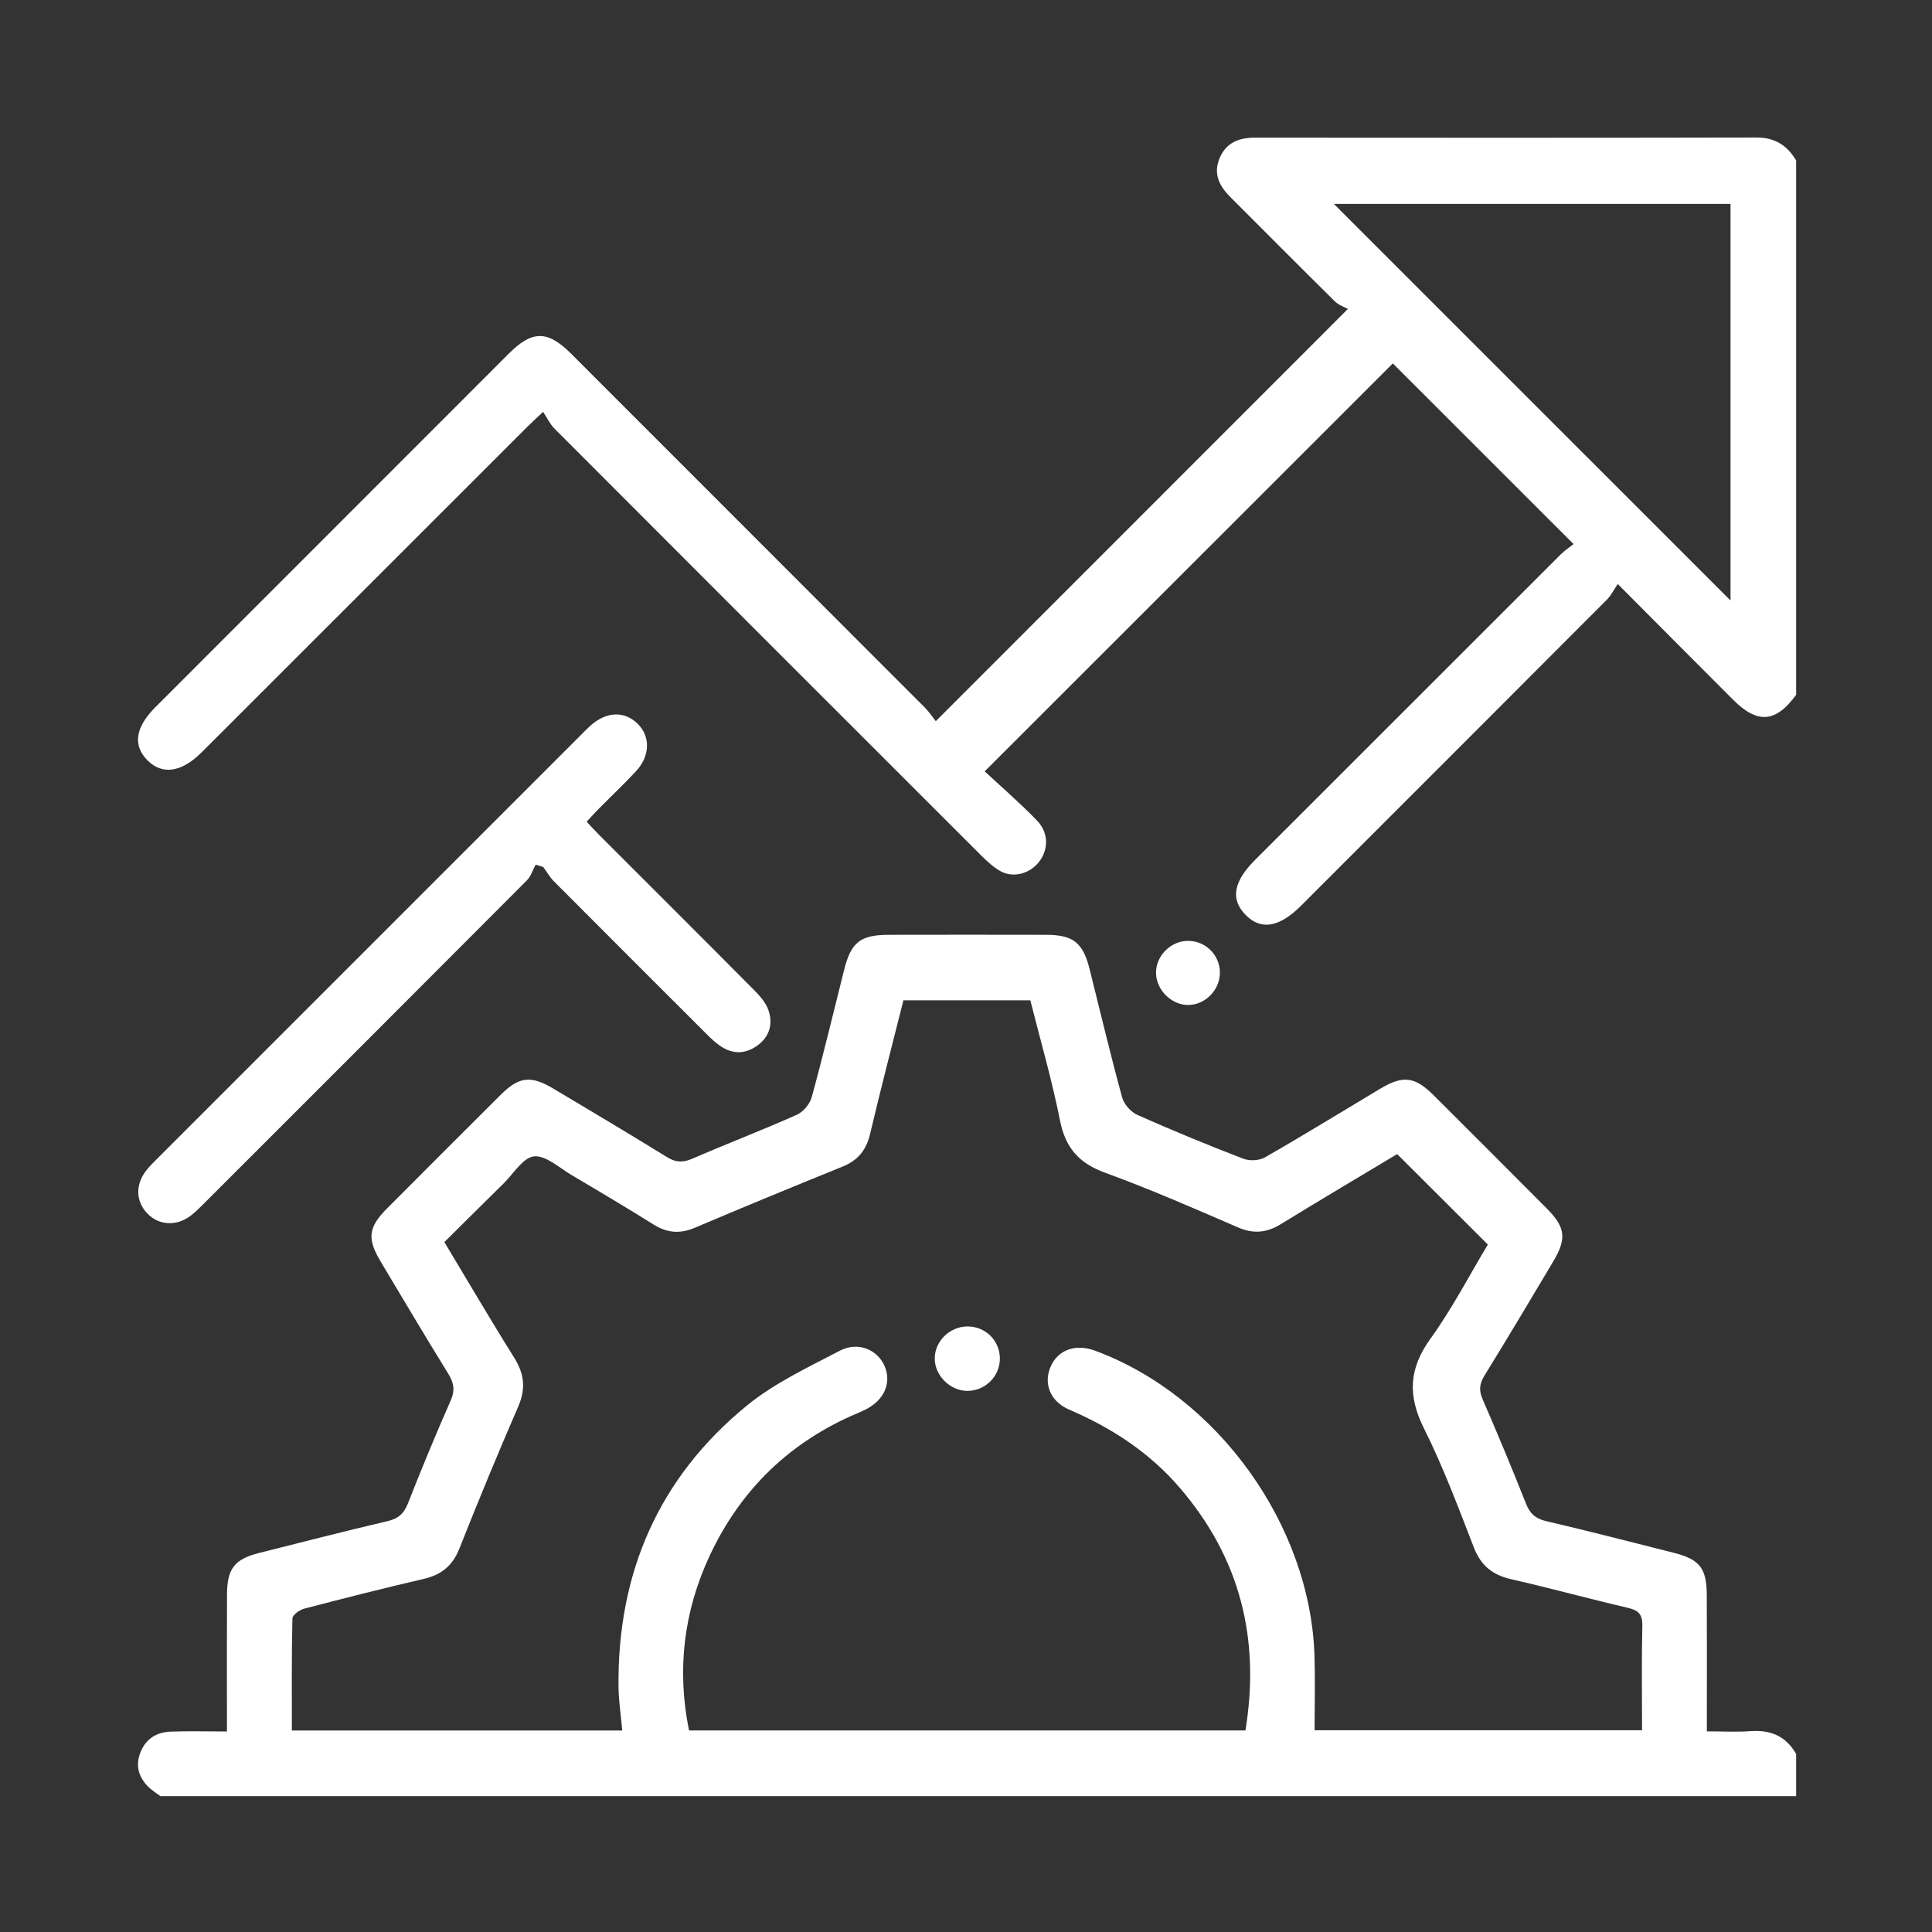 <?xml version="1.0" encoding="UTF-8"?>
<svg xmlns="http://www.w3.org/2000/svg" width="28" height="28" viewBox="0 0 28 28" fill="none">
  <rect x="0" y="0" width="28" height="28" fill="#333333" stroke="none"/>
  <path d="M2.324 26.031C2.263 25.984 2.196 25.944 2.143 25.89C2.014 25.756 1.963 25.599 2.028 25.417C2.102 25.208 2.26 25.104 2.473 25.096C2.737 25.086 3.001 25.094 3.289 25.094C3.289 24.984 3.289 24.9 3.289 24.815C3.289 24.244 3.287 23.673 3.29 23.102C3.293 22.732 3.401 22.596 3.755 22.507C4.376 22.35 4.996 22.191 5.619 22.045C5.774 22.009 5.854 21.935 5.912 21.789C6.109 21.288 6.314 20.79 6.532 20.297C6.598 20.148 6.577 20.04 6.497 19.91C6.165 19.371 5.841 18.828 5.517 18.284C5.318 17.951 5.337 17.787 5.608 17.515C6.155 16.966 6.702 16.419 7.251 15.872C7.521 15.602 7.691 15.581 8.021 15.778C8.571 16.106 9.122 16.433 9.667 16.77C9.795 16.849 9.897 16.851 10.033 16.793C10.534 16.576 11.045 16.38 11.544 16.158C11.639 16.116 11.737 16.002 11.764 15.902C11.931 15.292 12.078 14.676 12.232 14.063C12.334 13.654 12.467 13.548 12.887 13.548C13.646 13.547 14.404 13.546 15.163 13.548C15.552 13.549 15.694 13.661 15.79 14.04C15.946 14.661 16.093 15.284 16.262 15.902C16.289 16.002 16.388 16.116 16.483 16.158C16.989 16.383 17.502 16.594 18.019 16.793C18.11 16.828 18.251 16.821 18.334 16.773C18.897 16.45 19.449 16.11 20.006 15.777C20.334 15.581 20.505 15.603 20.776 15.872C21.324 16.419 21.872 16.966 22.418 17.515C22.689 17.787 22.708 17.952 22.509 18.285C22.181 18.835 21.854 19.386 21.517 19.931C21.444 20.049 21.429 20.145 21.486 20.276C21.703 20.777 21.914 21.282 22.115 21.79C22.172 21.936 22.253 22.009 22.407 22.045C23.023 22.189 23.635 22.347 24.249 22.502C24.635 22.599 24.735 22.725 24.736 23.126C24.739 23.689 24.737 24.253 24.737 24.816C24.737 24.9 24.737 24.984 24.737 25.092C24.963 25.092 25.165 25.104 25.366 25.089C25.658 25.068 25.884 25.159 26.031 25.421C26.031 25.624 26.031 25.827 26.031 26.031C18.128 26.031 10.226 26.031 2.324 26.031ZM9.018 25.08C8.999 24.86 8.966 24.651 8.964 24.443C8.947 22.796 9.547 21.415 10.824 20.371C11.223 20.045 11.708 19.818 12.169 19.577C12.435 19.437 12.718 19.559 12.821 19.8C12.922 20.039 12.819 20.284 12.556 20.422C12.514 20.444 12.471 20.463 12.428 20.481C11.448 20.895 10.733 21.588 10.285 22.547C9.908 23.355 9.807 24.201 9.986 25.079C12.682 25.079 15.362 25.079 18.05 25.079C18.266 23.757 17.975 22.587 17.105 21.57C16.664 21.054 16.115 20.695 15.495 20.429C15.22 20.311 15.123 20.054 15.223 19.815C15.328 19.564 15.583 19.469 15.87 19.575C17.648 20.232 18.996 22.108 19.051 24.009C19.061 24.364 19.052 24.719 19.052 25.076C20.614 25.076 22.198 25.076 23.798 25.076C23.798 24.561 23.79 24.06 23.802 23.561C23.806 23.39 23.74 23.335 23.584 23.3C23.022 23.169 22.464 23.015 21.901 22.887C21.632 22.826 21.463 22.691 21.361 22.429C21.135 21.847 20.916 21.259 20.637 20.701C20.4 20.228 20.418 19.836 20.73 19.403C21.048 18.963 21.299 18.475 21.563 18.037C21.115 17.591 20.69 17.166 20.249 16.726C19.701 17.055 19.13 17.392 18.565 17.74C18.361 17.866 18.17 17.886 17.946 17.79C17.308 17.515 16.671 17.234 16.018 16.997C15.637 16.858 15.441 16.636 15.362 16.238C15.246 15.652 15.078 15.075 14.932 14.497C14.308 14.497 13.708 14.497 13.093 14.497C12.93 15.145 12.763 15.786 12.611 16.43C12.556 16.665 12.436 16.816 12.212 16.907C11.495 17.197 10.781 17.492 10.069 17.794C9.854 17.885 9.667 17.869 9.471 17.746C9.08 17.502 8.684 17.266 8.287 17.032C8.107 16.926 7.911 16.742 7.74 16.759C7.58 16.775 7.442 17.011 7.297 17.153C7.009 17.436 6.723 17.721 6.44 18.001C6.79 18.582 7.113 19.136 7.453 19.678C7.6 19.913 7.622 20.127 7.511 20.384C7.216 21.064 6.932 21.75 6.659 22.44C6.56 22.693 6.395 22.825 6.136 22.884C5.558 23.018 4.983 23.164 4.409 23.314C4.342 23.331 4.239 23.405 4.238 23.455C4.225 23.992 4.23 24.53 4.23 25.08C5.838 25.08 7.422 25.08 9.018 25.08Z" fill="white"></path>
  <path d="M26.031 10.07C25.736 10.474 25.472 10.496 25.116 10.14C24.574 9.599 24.035 9.055 23.446 8.464C23.385 8.553 23.346 8.634 23.286 8.693C21.811 10.172 20.334 11.648 18.857 13.125C18.538 13.444 18.27 13.486 18.049 13.256C17.831 13.03 17.876 12.777 18.188 12.464C19.665 10.988 21.142 9.511 22.619 8.035C22.68 7.975 22.753 7.927 22.805 7.885C21.909 6.99 21.042 6.124 20.186 5.267C18.238 7.214 16.275 9.176 14.271 11.179C14.518 11.409 14.785 11.639 15.028 11.891C15.201 12.071 15.197 12.311 15.059 12.49C14.933 12.655 14.698 12.727 14.514 12.633C14.406 12.577 14.311 12.488 14.223 12.401C12.159 10.339 10.096 8.276 8.035 6.211C7.97 6.146 7.93 6.056 7.871 5.969C7.752 6.081 7.689 6.138 7.63 6.198C6.114 7.713 4.598 9.228 3.083 10.743C3.027 10.799 2.972 10.854 2.916 10.909C2.631 11.193 2.352 11.233 2.141 11.023C1.922 10.805 1.958 10.543 2.252 10.249C3.96 8.539 5.669 6.83 7.378 5.121C7.713 4.786 7.937 4.787 8.274 5.123C9.983 6.832 11.692 8.541 13.4 10.251C13.466 10.317 13.518 10.397 13.562 10.452C15.552 8.461 17.513 6.5 19.535 4.477C19.494 4.454 19.405 4.426 19.345 4.367C18.839 3.868 18.338 3.362 17.834 2.859C17.673 2.699 17.579 2.52 17.676 2.291C17.771 2.067 17.955 1.995 18.186 1.995C20.611 1.997 23.036 1.998 25.461 1.993C25.726 1.993 25.902 2.109 26.031 2.325C26.031 4.907 26.031 7.488 26.031 10.07ZM25.08 2.955C23.14 2.955 21.216 2.955 19.331 2.955C21.243 4.866 23.164 6.788 25.08 8.703C25.08 6.808 25.08 4.888 25.08 2.955Z" fill="white"></path>
  <path d="M8.502 11.909C8.567 11.978 8.624 12.041 8.683 12.1C9.429 12.847 10.178 13.592 10.921 14.341C11.008 14.428 11.099 14.529 11.137 14.641C11.202 14.83 11.159 15.014 10.988 15.144C10.813 15.277 10.627 15.285 10.445 15.163C10.368 15.112 10.299 15.045 10.233 14.979C9.497 14.245 8.761 13.509 8.027 12.772C7.967 12.712 7.924 12.634 7.873 12.565C7.836 12.553 7.8 12.542 7.763 12.531C7.721 12.607 7.695 12.7 7.636 12.759C6.079 14.321 4.519 15.88 2.959 17.439C2.893 17.505 2.827 17.573 2.751 17.628C2.546 17.776 2.296 17.756 2.134 17.585C1.968 17.411 1.959 17.171 2.118 16.965C2.17 16.898 2.233 16.838 2.294 16.777C4.34 14.731 6.386 12.685 8.432 10.639C8.471 10.6 8.509 10.56 8.549 10.524C8.784 10.31 9.047 10.298 9.241 10.489C9.429 10.673 9.424 10.957 9.215 11.18C9.039 11.369 8.851 11.546 8.669 11.73C8.616 11.784 8.565 11.842 8.502 11.909Z" fill="white"></path>
  <path d="M17.229 14.565C16.986 14.571 16.761 14.355 16.754 14.108C16.747 13.861 16.959 13.641 17.209 13.636C17.464 13.63 17.675 13.834 17.68 14.088C17.684 14.339 17.477 14.558 17.229 14.565Z" fill="white"></path>
  <path d="M14.491 19.693C14.489 19.945 14.284 20.152 14.03 20.158C13.775 20.163 13.545 19.938 13.547 19.686C13.549 19.438 13.761 19.229 14.014 19.224C14.281 19.22 14.492 19.428 14.491 19.693Z" fill="white"></path>
</svg>

